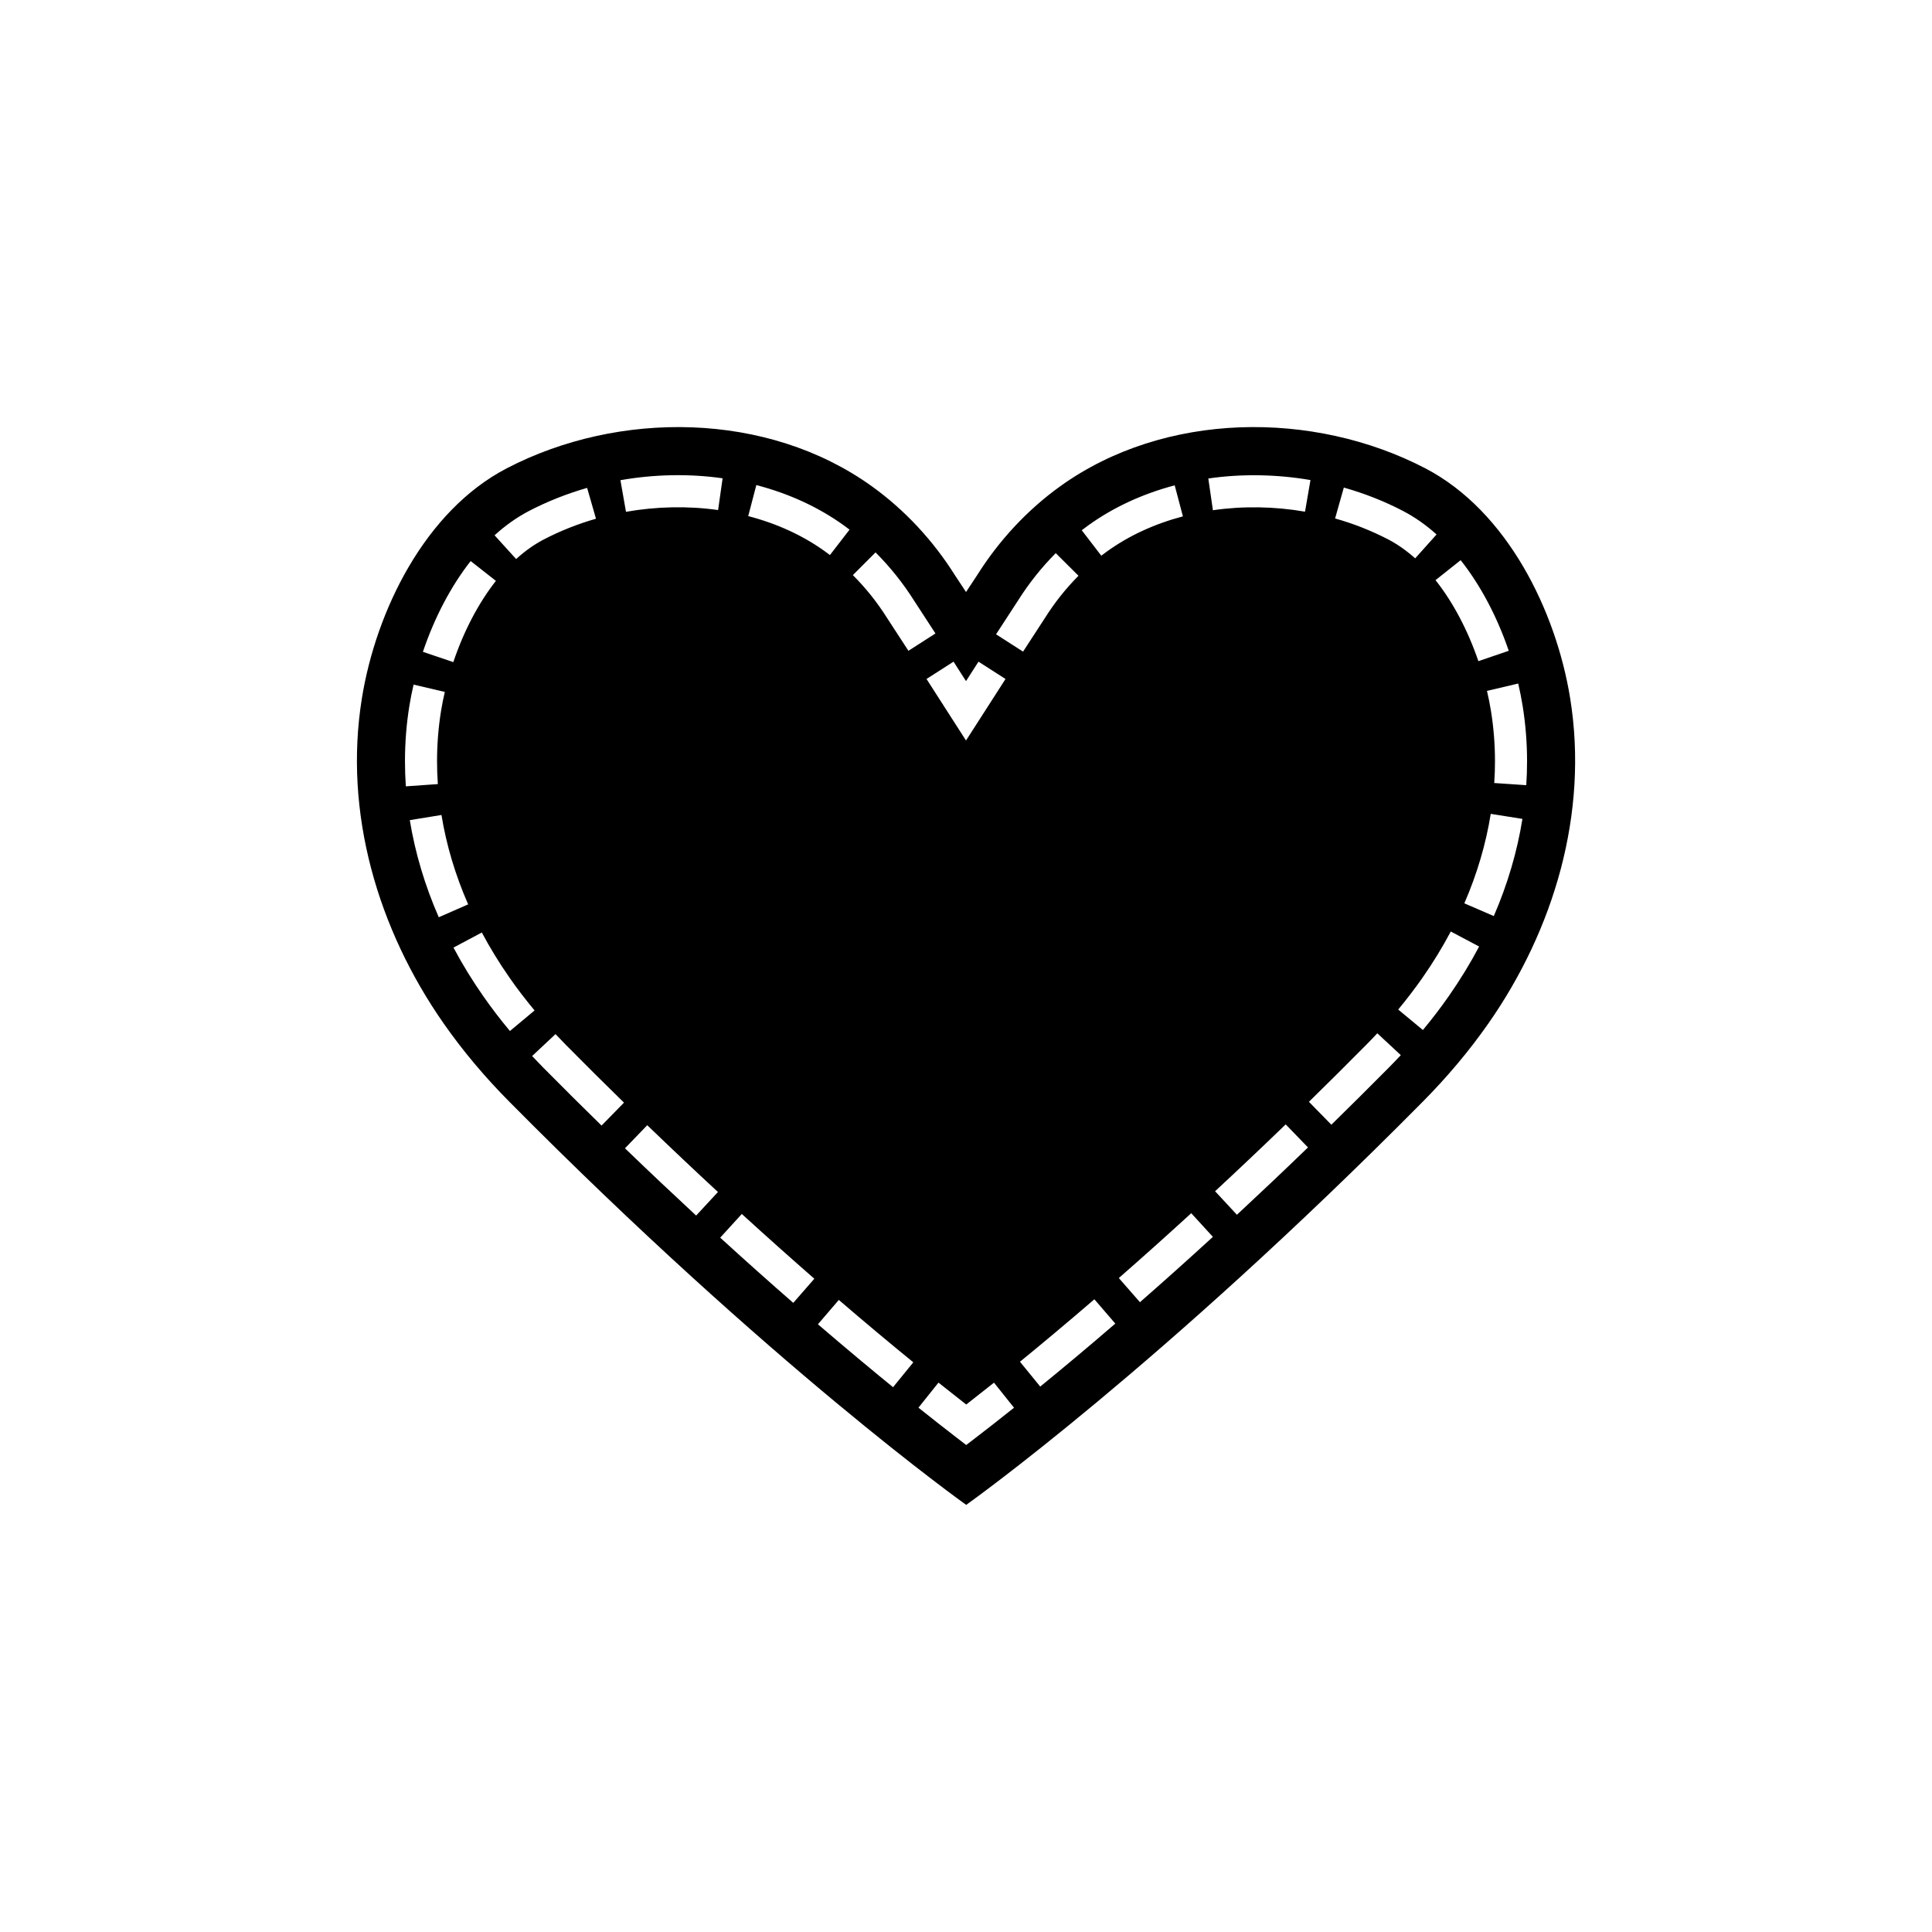 <?xml version="1.0" encoding="UTF-8"?>
<!-- The Best Svg Icon site in the world: iconSvg.co, Visit us! https://iconsvg.co -->
<svg fill="#000000" width="800px" height="800px" version="1.1" viewBox="144 144 512 512" xmlns="http://www.w3.org/2000/svg">
 <path d="m538.41 415.27c17.453-24.965 26.605-55.812 21.703-86.211-3.734-23.129-16.68-49.645-38.371-60.941-29.684-15.453-69.129-15.113-96.762 4.742-8.793 6.312-16.273 14.418-22.031 23.574-0.695 1.102-1.828 2.731-2.941 4.457-1.109-1.727-2.246-3.356-2.941-4.457-5.758-9.152-13.246-17.262-22.031-23.574-27.641-19.855-67.078-20.191-96.762-4.742-21.695 11.297-34.641 37.805-38.371 60.941-4.902 30.398 4.254 61.25 21.703 86.211 5.144 7.359 10.969 14.234 17.285 20.609 69.574 70.277 121.16 106.93 121.16 106.93 0.816-0.578 51.504-36.652 121.08-106.93 6.305-6.375 12.133-13.254 17.277-20.609zm1.461-28.5-7.805-3.379c3.375-7.785 5.727-15.758 6.996-23.711l8.395 1.336c-1.379 8.66-3.934 17.324-7.586 25.754zm7.648-55.688c0.77 4.801 1.168 9.723 1.168 14.637 0 2.117-0.07 4.238-0.211 6.363l-8.484-0.574c0.133-1.934 0.195-3.863 0.195-5.793 0-4.457-0.359-8.926-1.059-13.273-0.281-1.75-0.637-3.543-1.062-5.352l8.277-1.945c0.469 2.008 0.863 3.996 1.176 5.938zm-3.684-14.617-8.047 2.75c-2.805-8.219-6.734-15.645-11.359-21.473l6.66-5.289c5.219 6.578 9.625 14.879 12.746 24.012zm-43.707-43.254c5.5 1.551 10.793 3.641 15.723 6.219 3.062 1.598 6.051 3.688 8.855 6.207l-5.672 6.332c-2.289-2.047-4.684-3.734-7.117-5.004-4.422-2.301-9.164-4.18-14.102-5.57zm-67.715 10.012c6.644-4.777 14.344-8.34 22.895-10.605l2.176 8.223c-7.543 1.996-14.309 5.117-20.102 9.285l-1.527 1.137-5.18-6.742zm-18.617 19.914c2.82-4.484 6.191-8.73 9.984-12.551l6.035 5.996c-3.356 3.375-6.34 7.129-8.871 11.156l-5.82 8.949-7.16-4.59zm-13.793 21.363 3.309-5.152 7.16 4.59-10.469 16.305-10.465-16.309 7.16-4.59zm-23.977-34.109c3.879 3.871 7.324 8.188 10.246 12.832l5.633 8.652-7.16 4.59-5.629-8.645c-2.629-4.18-5.672-7.996-9.098-11.41zm-31.59-17.844c8.652 2.254 16.445 5.84 23.156 10.664l1.547 1.148-5.199 6.734-1.309-0.973c-5.863-4.219-12.707-7.359-20.344-9.352zm-60.281 6.883c4.856-2.527 10.051-4.59 15.441-6.137l2.344 8.172c-4.848 1.391-9.508 3.246-13.855 5.508-2.516 1.316-4.973 3.055-7.305 5.176l-5.715-6.293c2.863-2.609 5.926-4.769 9.09-6.426zm-15.422 13.254 6.688 5.254c-4.609 5.859-8.516 13.301-11.289 21.527l-8.055-2.727c3.078-9.121 7.461-17.445 12.656-24.055zm-17.41 53.035c0-4.934 0.387-9.855 1.164-14.637 0.297-1.855 0.672-3.738 1.117-5.652l8.277 1.934c-0.398 1.715-0.734 3.41-1.004 5.074-0.699 4.332-1.055 8.801-1.055 13.281 0 2.016 0.07 4.047 0.211 6.07l-8.48 0.598c-0.152-2.223-0.23-4.449-0.23-6.668zm8.957 41.359c-3.684-8.414-6.262-17.07-7.68-25.734l8.395-1.367c1.293 7.961 3.672 15.93 7.07 23.688zm11.77 20.883c-2.898-4.144-5.547-8.469-7.871-12.844l7.508-3.996c2.168 4.07 4.637 8.098 7.34 11.969 2.039 2.938 4.266 5.836 6.641 8.688l-6.531 5.449c-2.539-3.043-4.906-6.137-7.086-9.266zm31.371 34.324c-5.047-4.926-10.211-10.062-15.477-15.383-0.996-1.008-1.969-2.019-2.926-3.043l6.203-5.812c0.906 0.961 1.828 1.926 2.769 2.883 5.223 5.285 10.359 10.375 15.371 15.277zm25.066 23.848c-6.039-5.598-12.344-11.539-18.863-17.824l5.906-6.121c6.473 6.242 12.727 12.141 18.738 17.703zm-18.594-186.5-1.473-8.379c8.887-1.566 18.207-1.77 27.078-0.504l-1.195 8.418c-7.981-1.137-16.387-0.949-24.41 0.465zm44.332 209.64c-6.062-5.285-12.531-11.047-19.363-17.285l5.727-6.277c6.781 6.191 13.211 11.91 19.219 17.164zm26.445 22.348c-5.836-4.758-12.508-10.324-19.91-16.676l5.535-6.453c7.344 6.309 13.961 11.82 19.746 16.535zm21.977 13.332-2.59 1.988-2.59-1.996c-2.812-2.16-6.184-4.801-10.066-7.898l5.305-6.641c2.711 2.16 5.168 4.098 7.359 5.805 2.188-1.699 4.644-3.633 7.356-5.793l5.305 6.641c-3.883 3.106-7.258 5.738-10.078 7.894zm17.027-13.496-5.371-6.586c5.769-4.711 12.379-10.227 19.719-16.551l5.547 6.445c-7.394 6.379-14.066 11.934-19.895 16.691zm26.426-22.363-5.598-6.402c5.992-5.246 12.41-10.973 19.191-17.18l5.738 6.266c-6.832 6.262-13.293 12.031-19.332 17.316zm18.117-218.29c8.867-1.293 18.176-1.117 27.074 0.414l-1.445 8.379c-8.012-1.391-16.434-1.547-24.41-0.383zm7.582 195.12-5.789-6.238c5.992-5.559 12.238-11.457 18.715-17.715l5.906 6.109c-6.519 6.301-12.809 12.246-18.832 17.844zm40.258-39.004c-5.188 5.238-10.273 10.289-15.23 15.141l-5.945-6.074c4.922-4.82 9.969-9.836 15.133-15.047 1.023-1.027 2.016-2.066 2.988-3.113l6.227 5.793c-1.035 1.109-2.086 2.207-3.172 3.301zm2.481-15.383c2.301-2.769 4.453-5.594 6.445-8.438 2.769-3.965 5.289-8.082 7.492-12.238l7.512 3.977c-2.363 4.465-5.062 8.883-8.031 13.129-2.117 3.031-4.418 6.047-6.871 8.996z"/>
</svg>